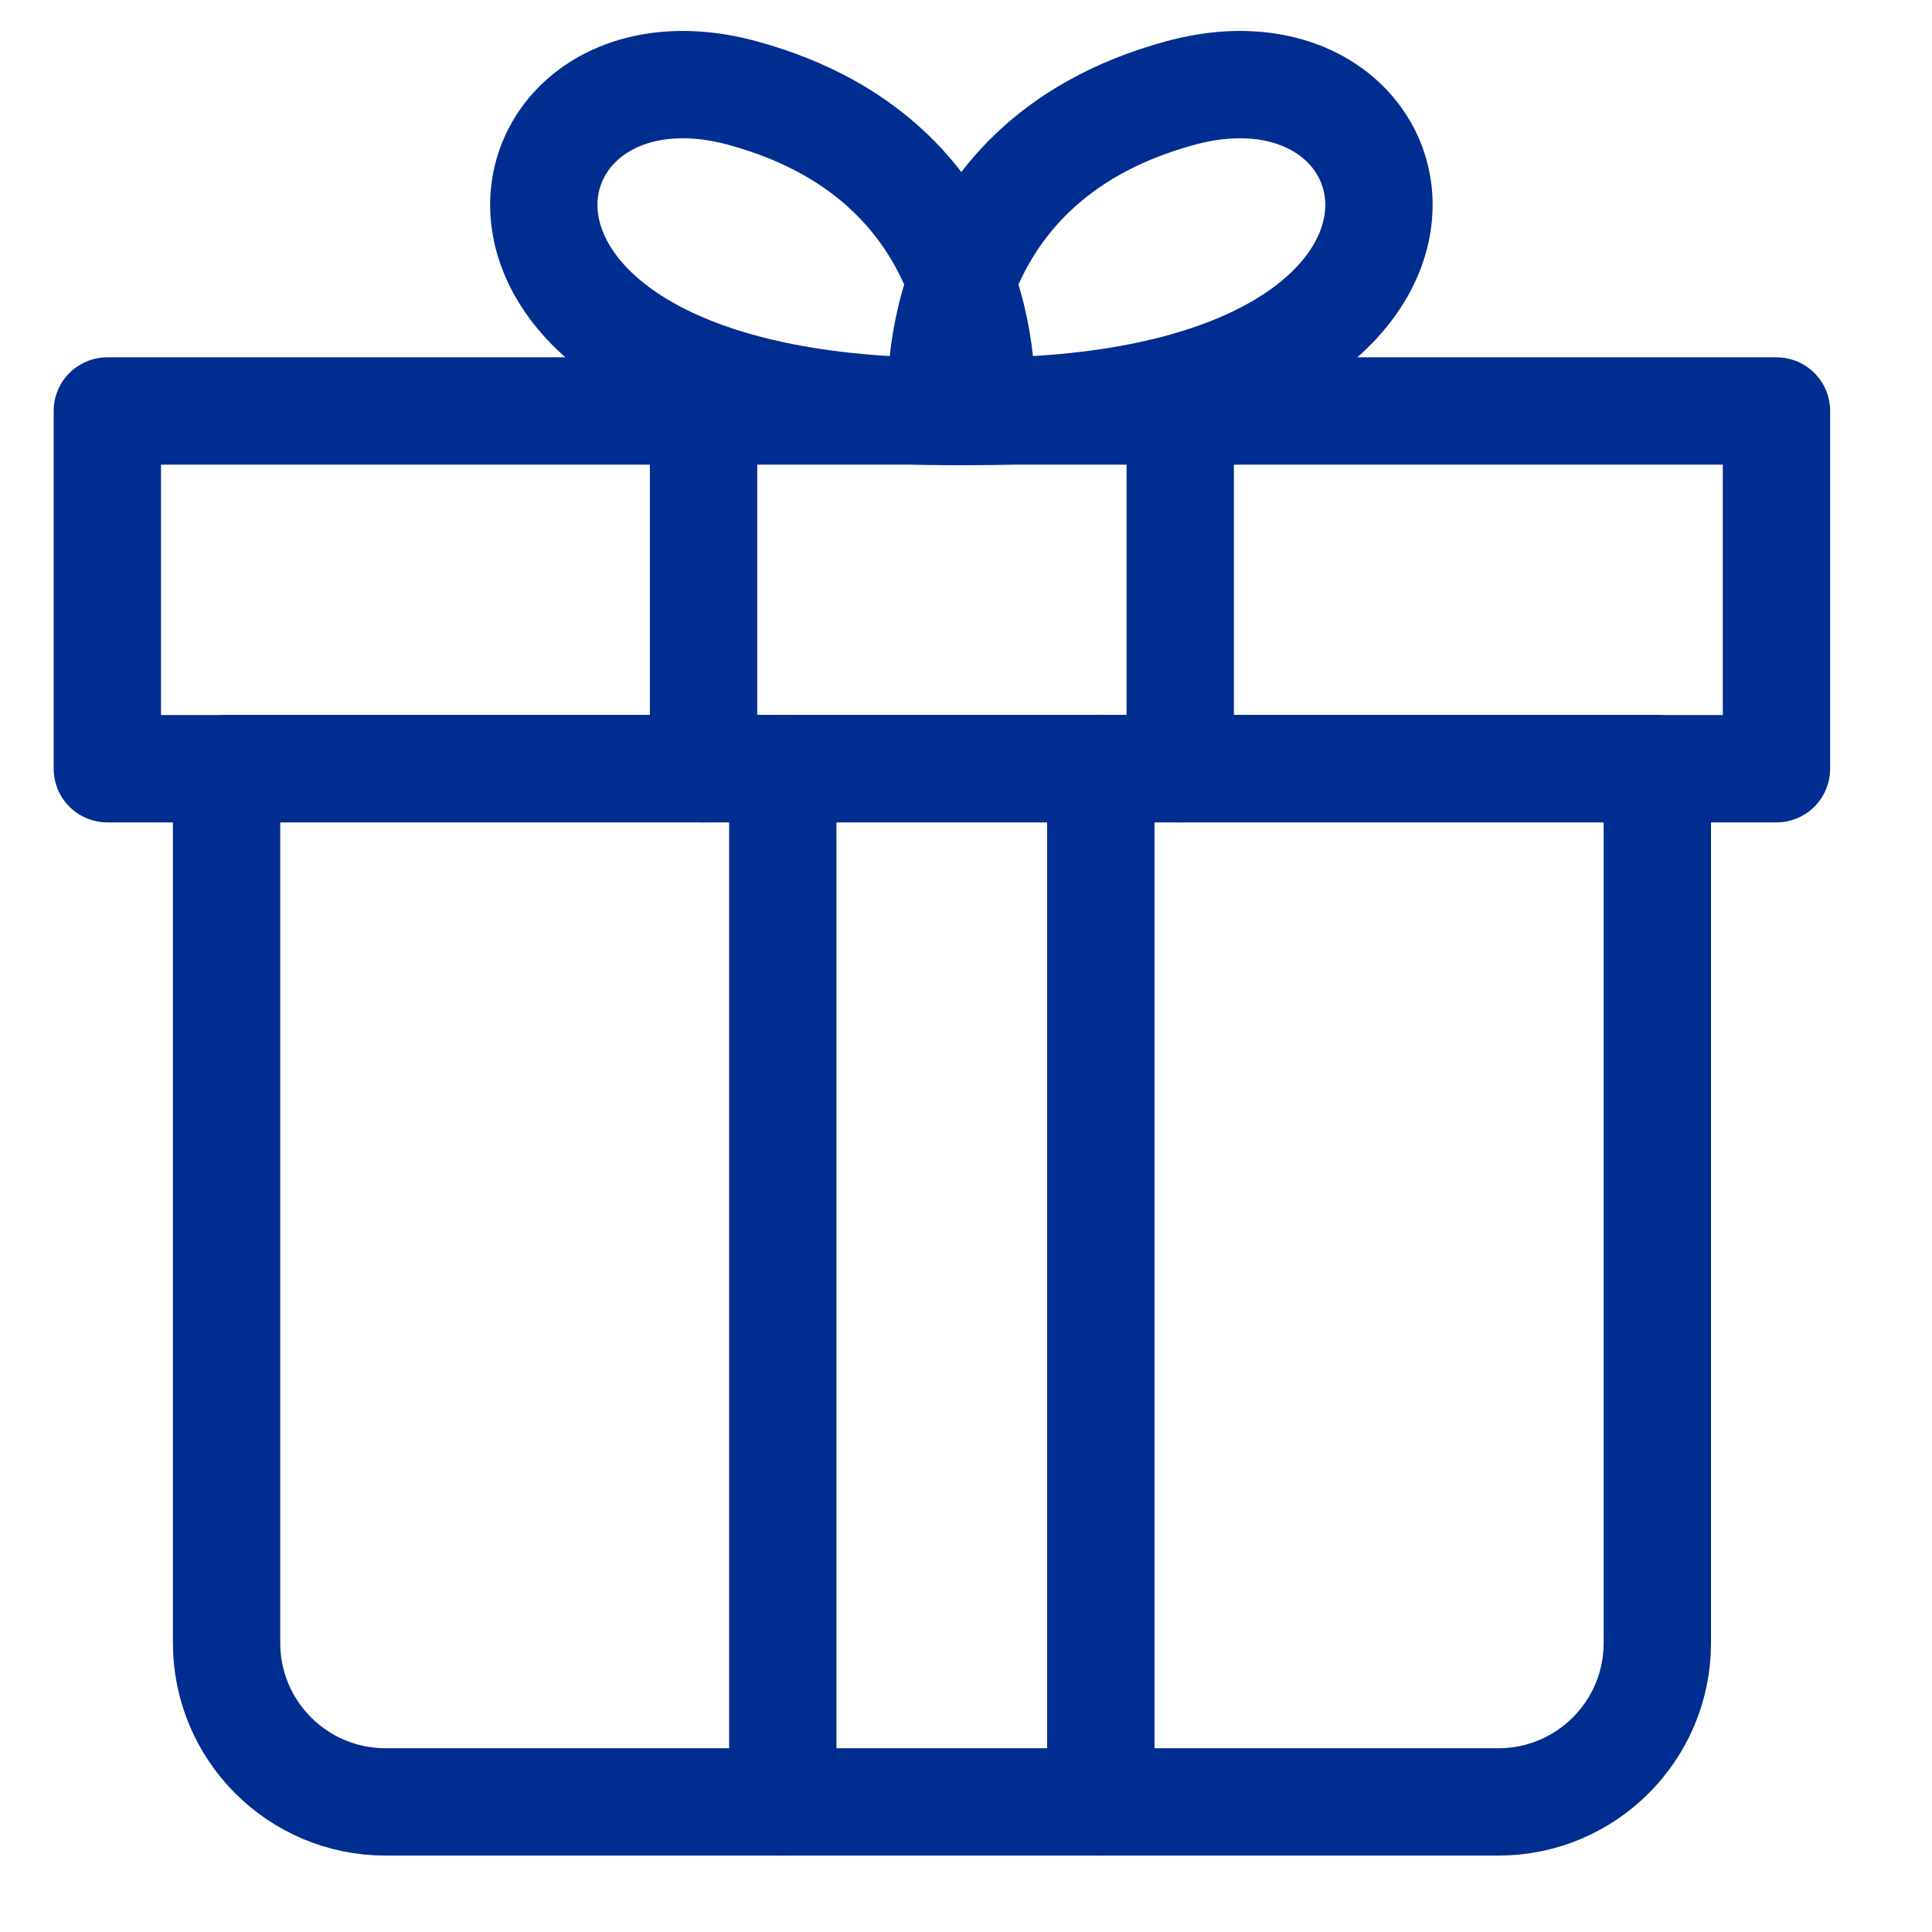 <svg width="18" height="18" viewBox="0 0 18 18" fill="none" xmlns="http://www.w3.org/2000/svg">
<path d="M16.551 3.829H1V7.162H16.551V3.829Z" stroke="#002D90" stroke-miterlimit="10" stroke-linecap="round" stroke-linejoin="round"/>
<path d="M13.96 16.788H3.592C2.774 16.788 2.111 16.125 2.111 15.307V7.161H15.441V15.307C15.441 16.125 14.778 16.788 13.96 16.788Z" stroke="#002D90" stroke-miterlimit="10" stroke-linecap="round" stroke-linejoin="round"/>
<path d="M7.293 7.161V16.788" stroke="#002D90" stroke-miterlimit="10" stroke-linecap="round" stroke-linejoin="round"/>
<path d="M10.256 7.161V16.788" stroke="#002D90" stroke-miterlimit="10" stroke-linecap="round" stroke-linejoin="round"/>
<path d="M6.555 3.829V7.162" stroke="#002D90" stroke-miterlimit="10" stroke-linecap="round" stroke-linejoin="round"/>
<path d="M10.996 3.829V7.162" stroke="#002D90" stroke-miterlimit="10" stroke-linecap="round" stroke-linejoin="round"/>
<path d="M8.774 3.829C8.774 3.829 8.557 1.531 10.996 0.867C13.435 0.202 14.162 3.977 8.774 3.829Z" stroke="#002D90" stroke-miterlimit="10" stroke-linecap="round" stroke-linejoin="round"/>
<path d="M9.139 3.829C9.139 3.829 9.356 1.531 6.918 0.867C4.479 0.202 3.752 3.977 9.139 3.829Z" stroke="#002D90" stroke-miterlimit="10" stroke-linecap="round" stroke-linejoin="round"/>
</svg>
